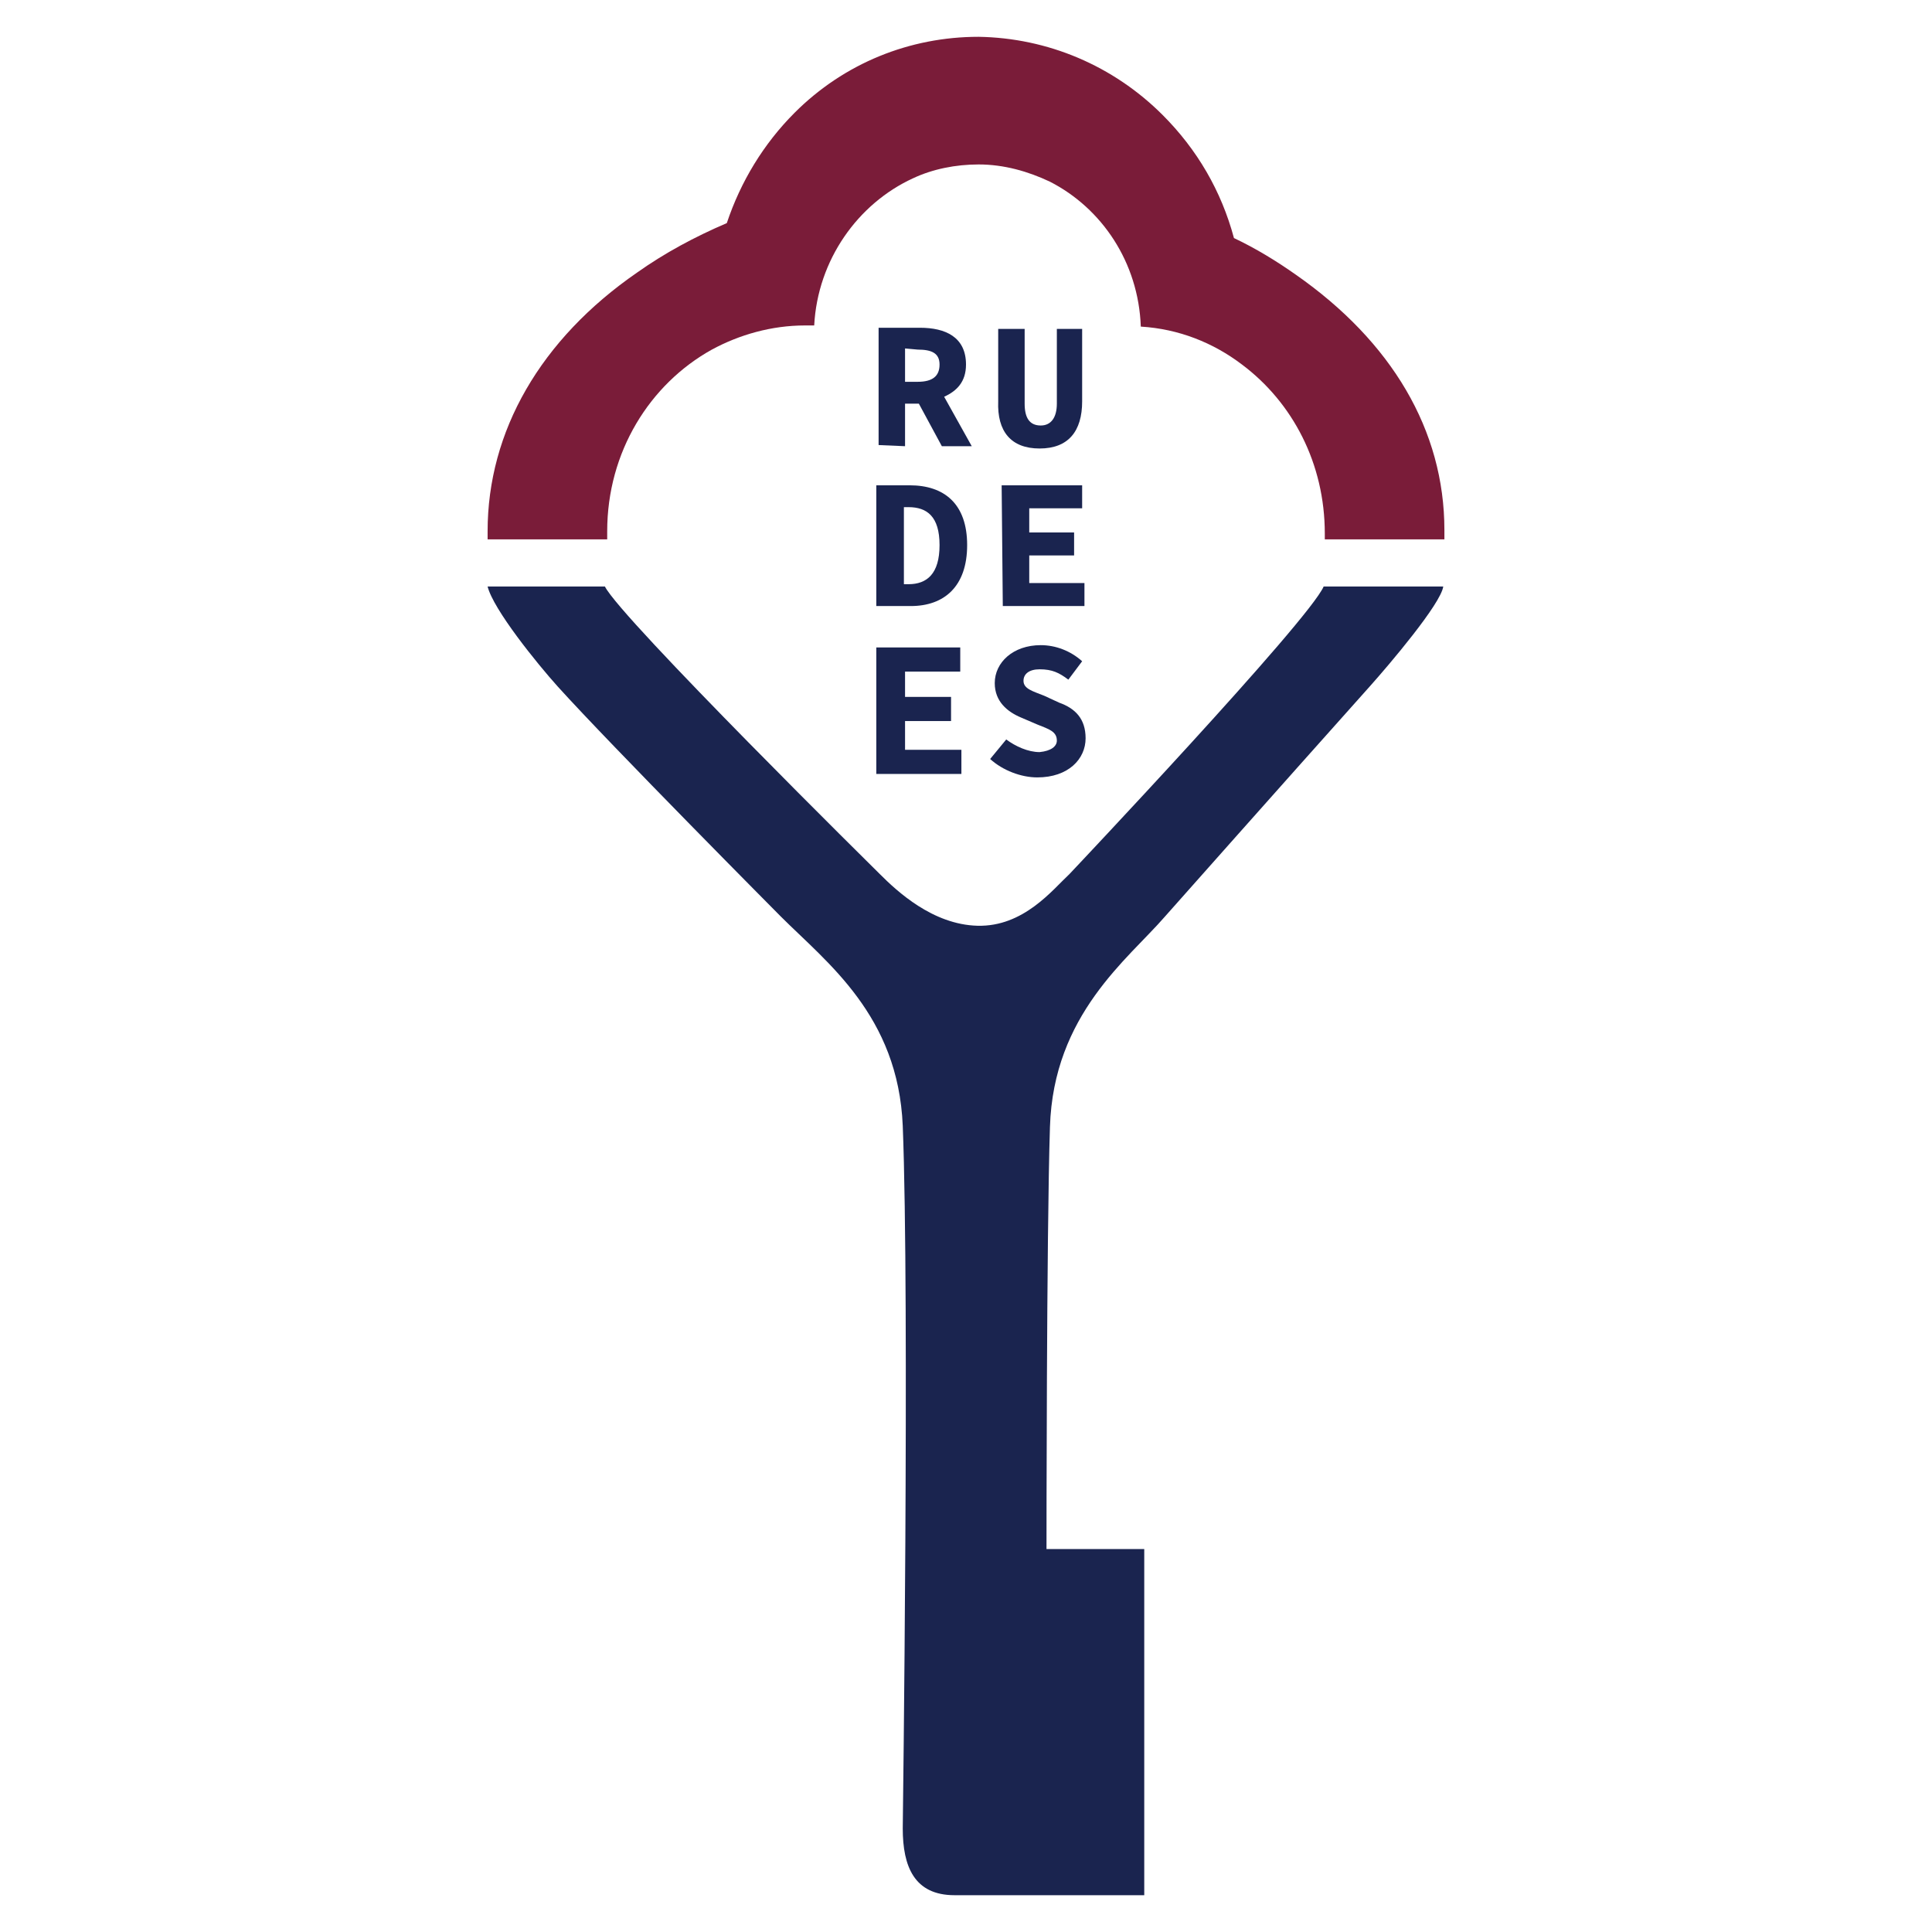 <svg xmlns="http://www.w3.org/2000/svg" xmlns:xlink="http://www.w3.org/1999/xlink" id="Capa_1" x="0px" y="0px" viewBox="0 0 168 168" style="enable-background:new 0 0 168 168;" xml:space="preserve"><style type="text/css">	.st0{fill:#7A1C39;}	.st1{fill:#1A244F;}</style><g>	<path class="st0" d="M52.8,46.2c0-6.9,3.7-12.8,9.1-15.8c2.4-1.3,5.2-2.1,8.1-2.1c0.3,0,0.5,0,0.8,0c0.3-5.7,3.8-10.6,8.6-12.8  c1.7-0.8,3.7-1.2,5.7-1.2c2.2,0,4.3,0.6,6.2,1.5c4.5,2.3,7.7,7,7.9,12.6c3.3,0.2,6.3,1.4,8.8,3.3c4.4,3.3,7.2,8.6,7.2,14.7  c0,0.2,0,0.2,0,0.5h10.4c0-0.1,0-0.5,0-0.8c0-8.7-4.6-16.4-12.9-22.2c-1.7-1.2-3.5-2.3-5.4-3.2c-1.1-4.1-3.2-7.7-6.2-10.7  c-4.3-4.3-10-6.7-16-6.8c-6,0-11.7,2.3-16,6.6c-2.7,2.7-4.7,6-5.9,9.6c-2.8,1.2-5.4,2.6-7.8,4.3c-8.4,5.8-13,13.8-13,22.5  c0,0.2,0,0.5,0,0.7h10.4C52.8,46.7,52.8,46.4,52.8,46.2"></path>	<polygon class="st1" points="78.7,65.2 78.7,62.7 82.7,62.7 82.7,60.6 78.7,60.6 78.7,58.4 83.5,58.4 83.5,56.3 76.2,56.3   76.2,67.3 83.6,67.3 83.6,65.2  "></polygon>	<path class="st1" d="M92.1,61.1l-1.3-0.6c-1-0.4-1.8-0.6-1.8-1.3c0-0.6,0.5-1,1.4-1c1.1,0,1.7,0.3,2.5,0.9l1.2-1.6  c-1-0.9-2.3-1.4-3.6-1.4c-2.4,0-4,1.5-4,3.3c0,1.6,1.1,2.5,2.3,3l1.4,0.6c1,0.4,1.7,0.6,1.7,1.4c0,0.5-0.5,0.9-1.5,1  c-1,0-2.1-0.5-2.9-1.1l-1.4,1.7c1.1,1,2.7,1.6,4.1,1.6c2.7,0,4.2-1.6,4.2-3.4C94.4,62.5,93.5,61.6,92.1,61.1"></path>	<path class="st1" d="M79.1,42.2l-2.9,0l0,10.5l3,0c2.9,0,4.9-1.7,4.9-5.3C84.1,43.8,82.1,42.2,79.1,42.2 M79,50.8l-0.4,0l0-6.7  l0.4,0c1.6,0,2.7,0.8,2.7,3.3C81.7,49.9,80.6,50.8,79,50.8"></path>	<polygon class="st1" points="87.2,52.7 94.3,52.7 94.3,50.7 89.5,50.7 89.5,48.3 93.4,48.3 93.4,46.3 89.5,46.3 89.5,44.2   94.1,44.2 94.1,42.2 87.1,42.2  "></polygon>	<path class="st1" d="M78.7,38.8l0-3.7l1.2,0l2,3.7l2.6,0l-2.4-4.3c1.1-0.5,1.9-1.3,1.9-2.8c0-2.4-1.8-3.2-4-3.2l-3.6,0l0,10.2  L78.7,38.8z M79.8,30.4c1.2,0,1.9,0.3,1.9,1.3c0,1-0.6,1.5-1.9,1.5l-1.1,0l0-2.9L79.8,30.4z"></path>	<path class="st1" d="M90.4,39c2.5,0,3.7-1.5,3.7-4.1l0-6.3l-2.2,0l0,6.5c0,1.2-0.5,1.9-1.4,1.9c-1,0-1.4-0.7-1.4-1.9l0-6.5l-2.3,0  l0,6.3C86.7,37.5,87.9,39,90.4,39"></path>	<path class="st1" d="M101.3,79.7c0,0,10.2-11.5,17.8-20c1.7-1.9,6.2-7.2,6.4-8.7h-10.4c-1.3,3-22.1,25-22.1,25  c-1.5,1.4-4,4.6-8,4.5c-3.9-0.1-7-3-8.5-4.5c0,0-22.5-22.2-23.9-25H42.4c0.5,2,4.3,6.7,6.1,8.7c4.7,5.2,19.4,20,19.4,20  c4,4,10.2,8.6,10.6,18.2c0.6,15.2,0,61.1,0,61.1c0,3.3,1,5.8,4.5,5.8l16.5,0v-30.1l-8.5,0c0,0,0-27.4,0.3-36.7  C91.6,88.2,98.1,83.4,101.3,79.7"></path></g></svg>